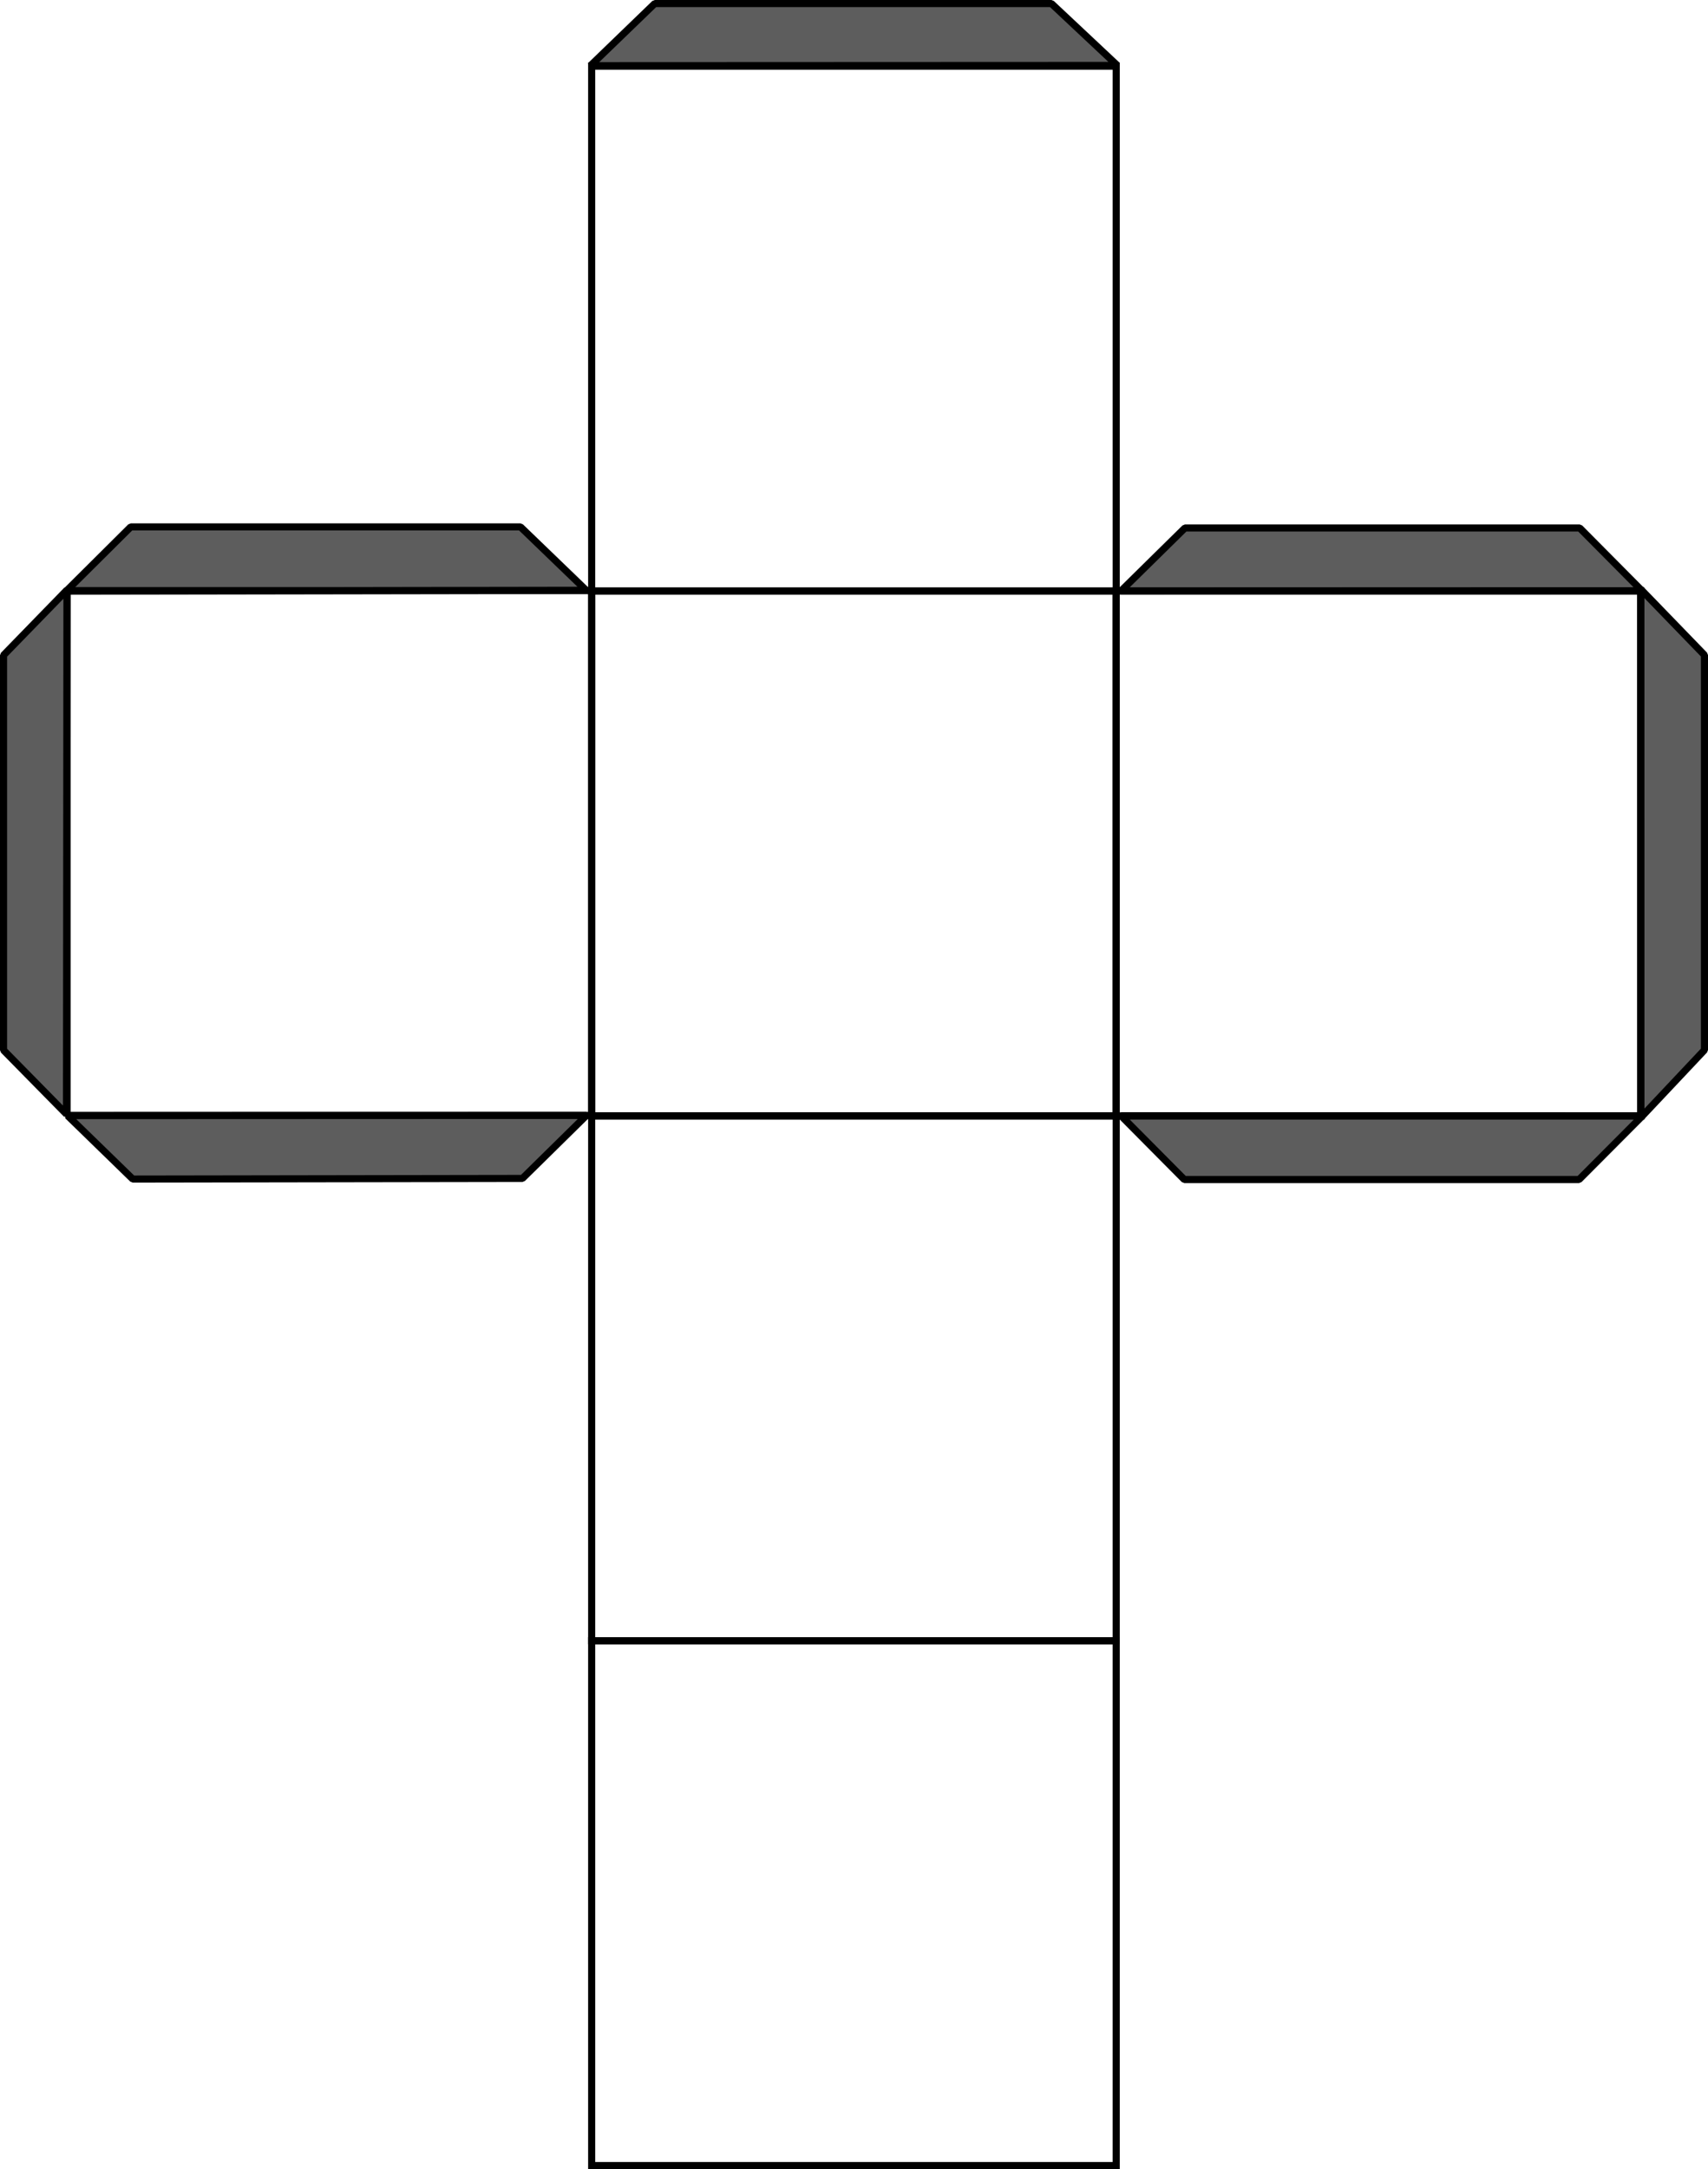 <?xml version="1.0" encoding="UTF-8"?>
<svg version="1.1" viewBox="0 0 683.02 866.93" xmlns="http://www.w3.org/2000/svg">
<g transform="translate(-32.118 -79.632)">
<g stroke="#000" stroke-width="2.835">
<path d="m58.571 315.9 25.842-25.684h155.84l26.311 25.357z" fill="#5d5d5d" stroke-linejoin="bevel"/>
<path d="m58.714 524.95-25.179-25.59v-157.86l25.357-26.058z" fill="#5d5d5d" stroke-linejoin="bevel"/>
<path d="m266.63 525.44-25.59 25.18-155.84 0.25-26.058-25.35z" fill="#5d5d5d" stroke-linejoin="bevel"/>
<path d="m480.38 315.83 25.59-25.179h157.86l24.922 25.105z" fill="#5d5d5d" stroke-linejoin="bevel"/>
<path d="m688.29 526.28 25.431-26.979v-157.86l-25.48-26.31z" fill="#5d5d5d" stroke-linejoin="bevel"/>
<path d="m688.91 525.63-25.337 25.431h-157.86l-25.3-25.483z" fill="#5d5d5d" stroke-linejoin="bevel"/>
<path d="m268.24 105.87 25.713-24.821h158.62l26.362 24.732z" fill="#5d5d5d" stroke-linejoin="bevel"/>
<g transform="translate(231.87,44.447)" fill="none">
<rect x="36.85" y="61.654" width="209.76" height="209.76" color="#000000"/>
<rect x="36.85" y="271.42" width="209.76" height="209.76" color="#000000"/>
<rect x="36.85" y="481.18" width="209.76" height="209.76" color="#000000"/>
<rect x="36.85" y="690.94" width="209.76" height="209.76" color="#000000"/>
</g>
<rect x="478.48" y="315.86" width="209.76" height="209.76" color="#000000" fill="none"/>
<rect x="58.956" y="315.68" width="209.76" height="209.76" color="#000000" fill="none" stroke-linejoin="bevel"/>
</g>
</g>
</svg>
